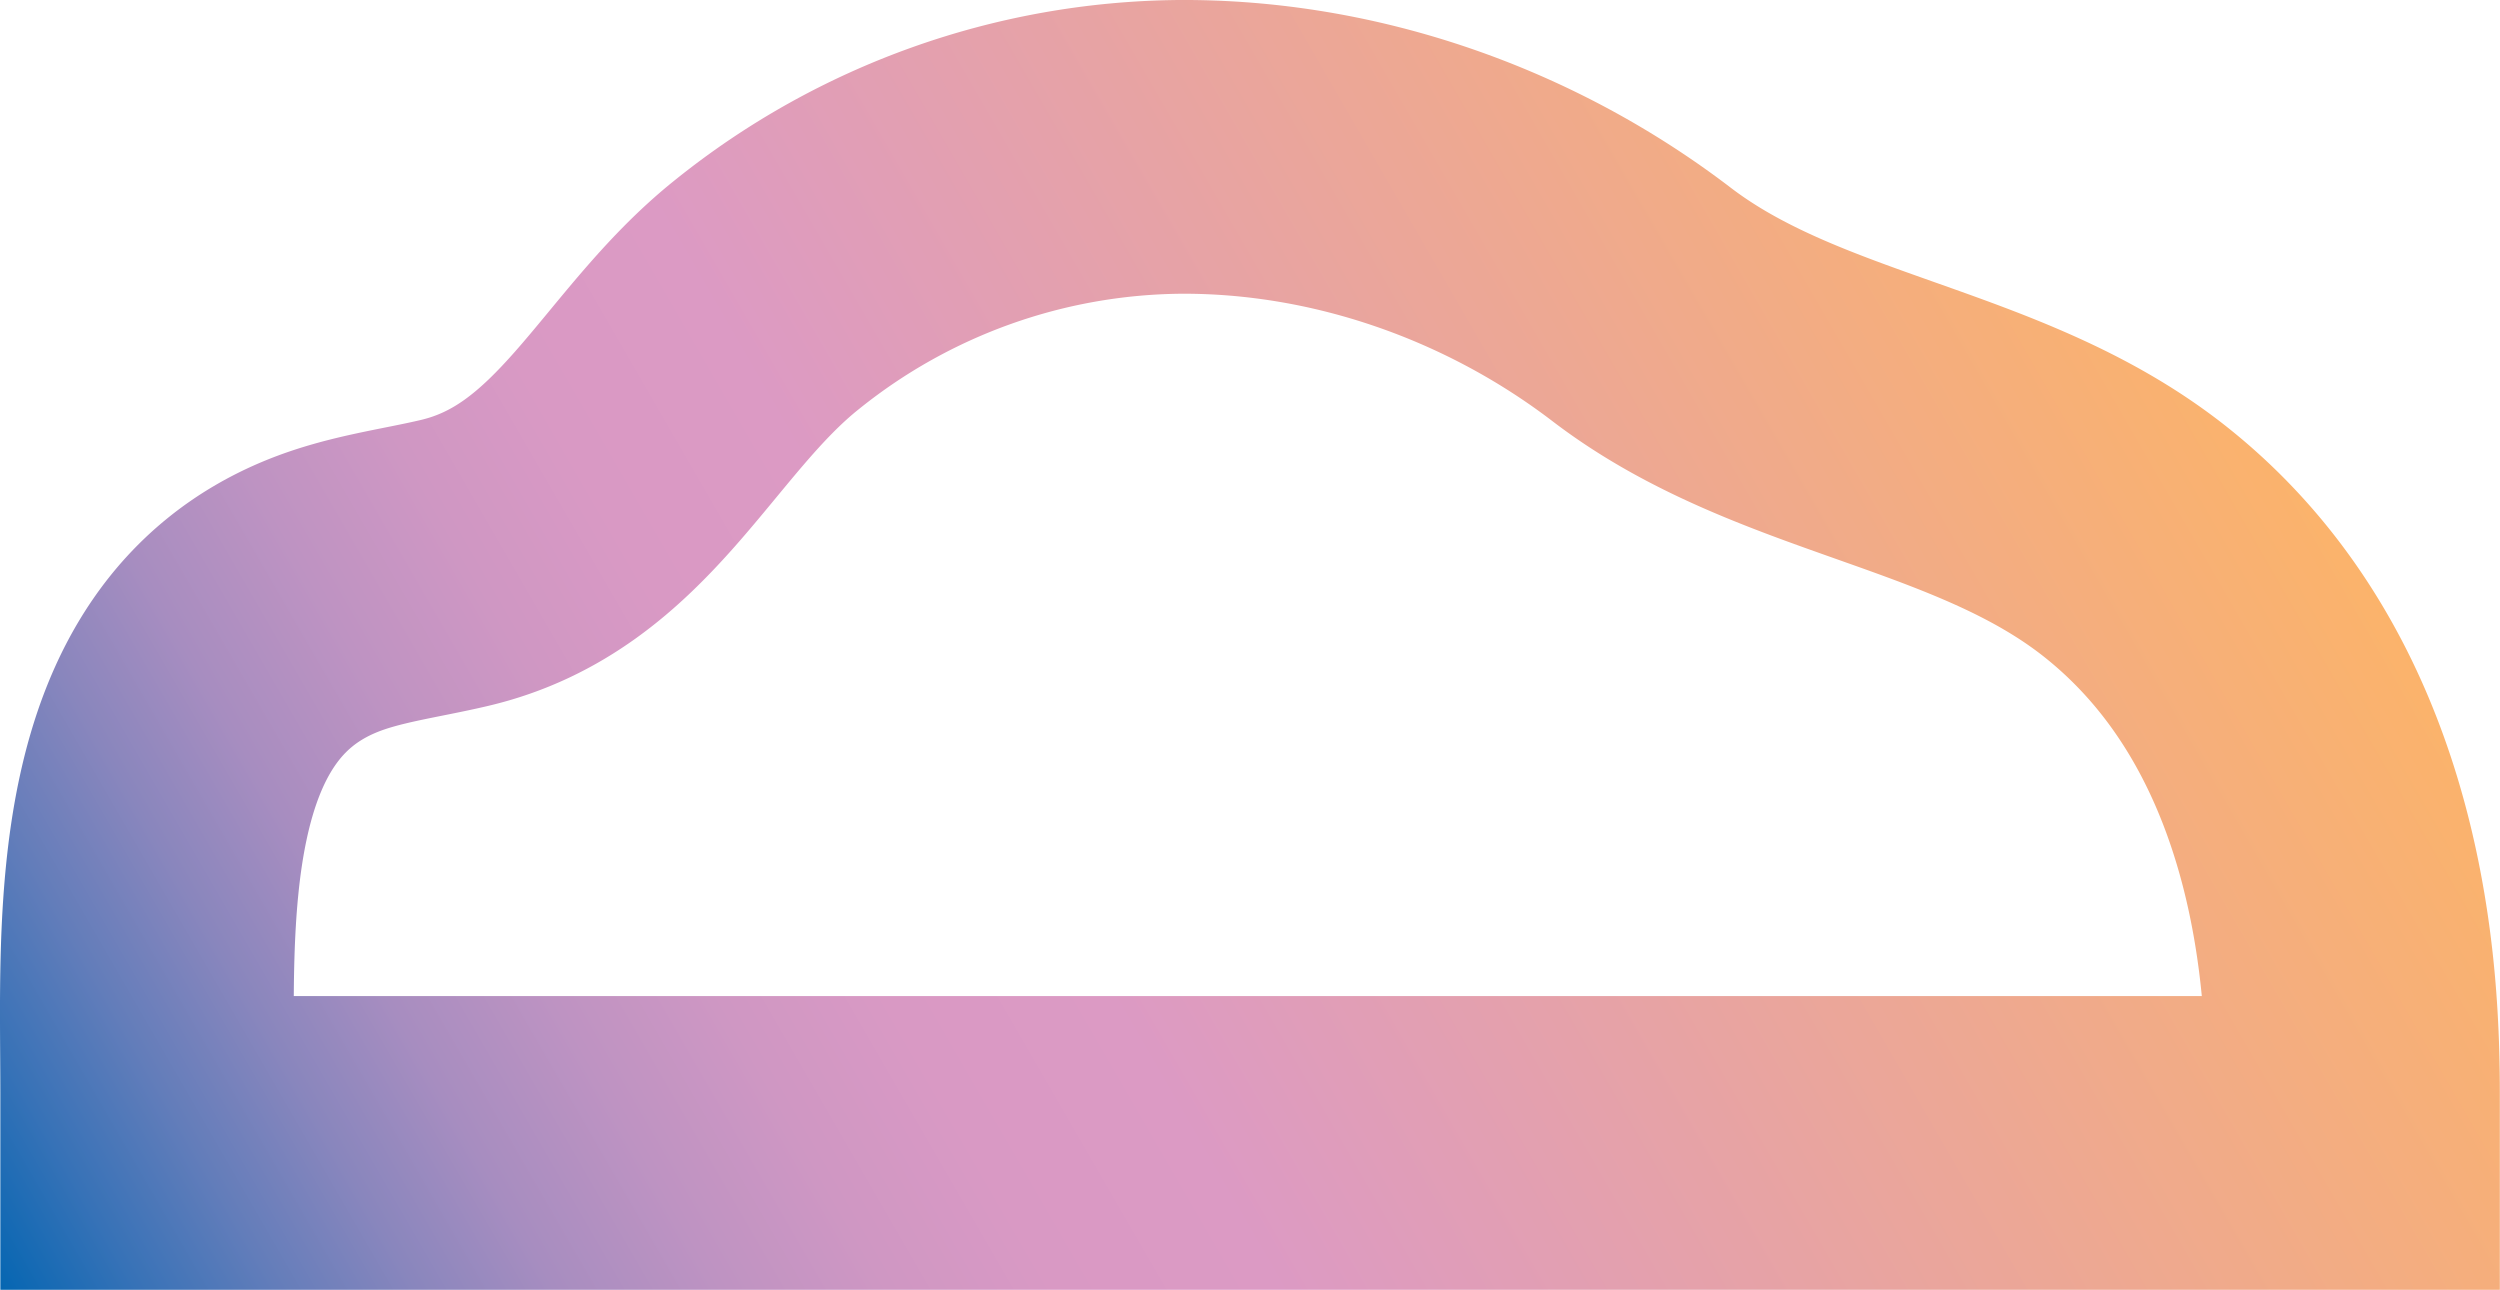 <svg id="Layer_1" data-name="Layer 1" xmlns="http://www.w3.org/2000/svg" xmlns:xlink="http://www.w3.org/1999/xlink" viewBox="0 0 578.74 298.58"><defs><style>.cls-1{fill:none;stroke-miterlimit:10;stroke-width:68px;stroke:url(#linear-gradient);}</style><linearGradient id="linear-gradient" x1="151.78" y1="-177.87" x2="430.18" y2="304.33" gradientTransform="translate(213.61 512.19) rotate(-90)" gradientUnits="userSpaceOnUse"><stop offset="0" stop-color="#0065b2"/><stop offset="0" stop-color="#0566b2"/><stop offset="0.05" stop-color="#3772b7"/><stop offset="0.1" stop-color="#637dba"/><stop offset="0.15" stop-color="#8986bd"/><stop offset="0.2" stop-color="#a78dc0"/><stop offset="0.26" stop-color="#be93c2"/><stop offset="0.32" stop-color="#cf97c3"/><stop offset="0.38" stop-color="#d999c4"/><stop offset="0.46" stop-color="#dc9ac4"/><stop offset="1" stop-color="#fbb36b"/></linearGradient></defs><path class="cls-1" d="M34,264.58h0M177.64,68.12c-25.77,20.52-37.77,54-72.36,62.18C95,132.74,84.3,134,74.49,138c-44.23,18-40.41,75.39-40.41,115h0v11.58H544.7V253h0c0-5.63-.14-11.26-.47-16.89C541.79,194,528.07,151.85,493.8,125,459.91,98.49,414,96.46,380,70.46,349.47,47.13,311.35,33.78,273.1,34A154.57,154.57,0,0,0,177.64,68.12Z"/></svg>